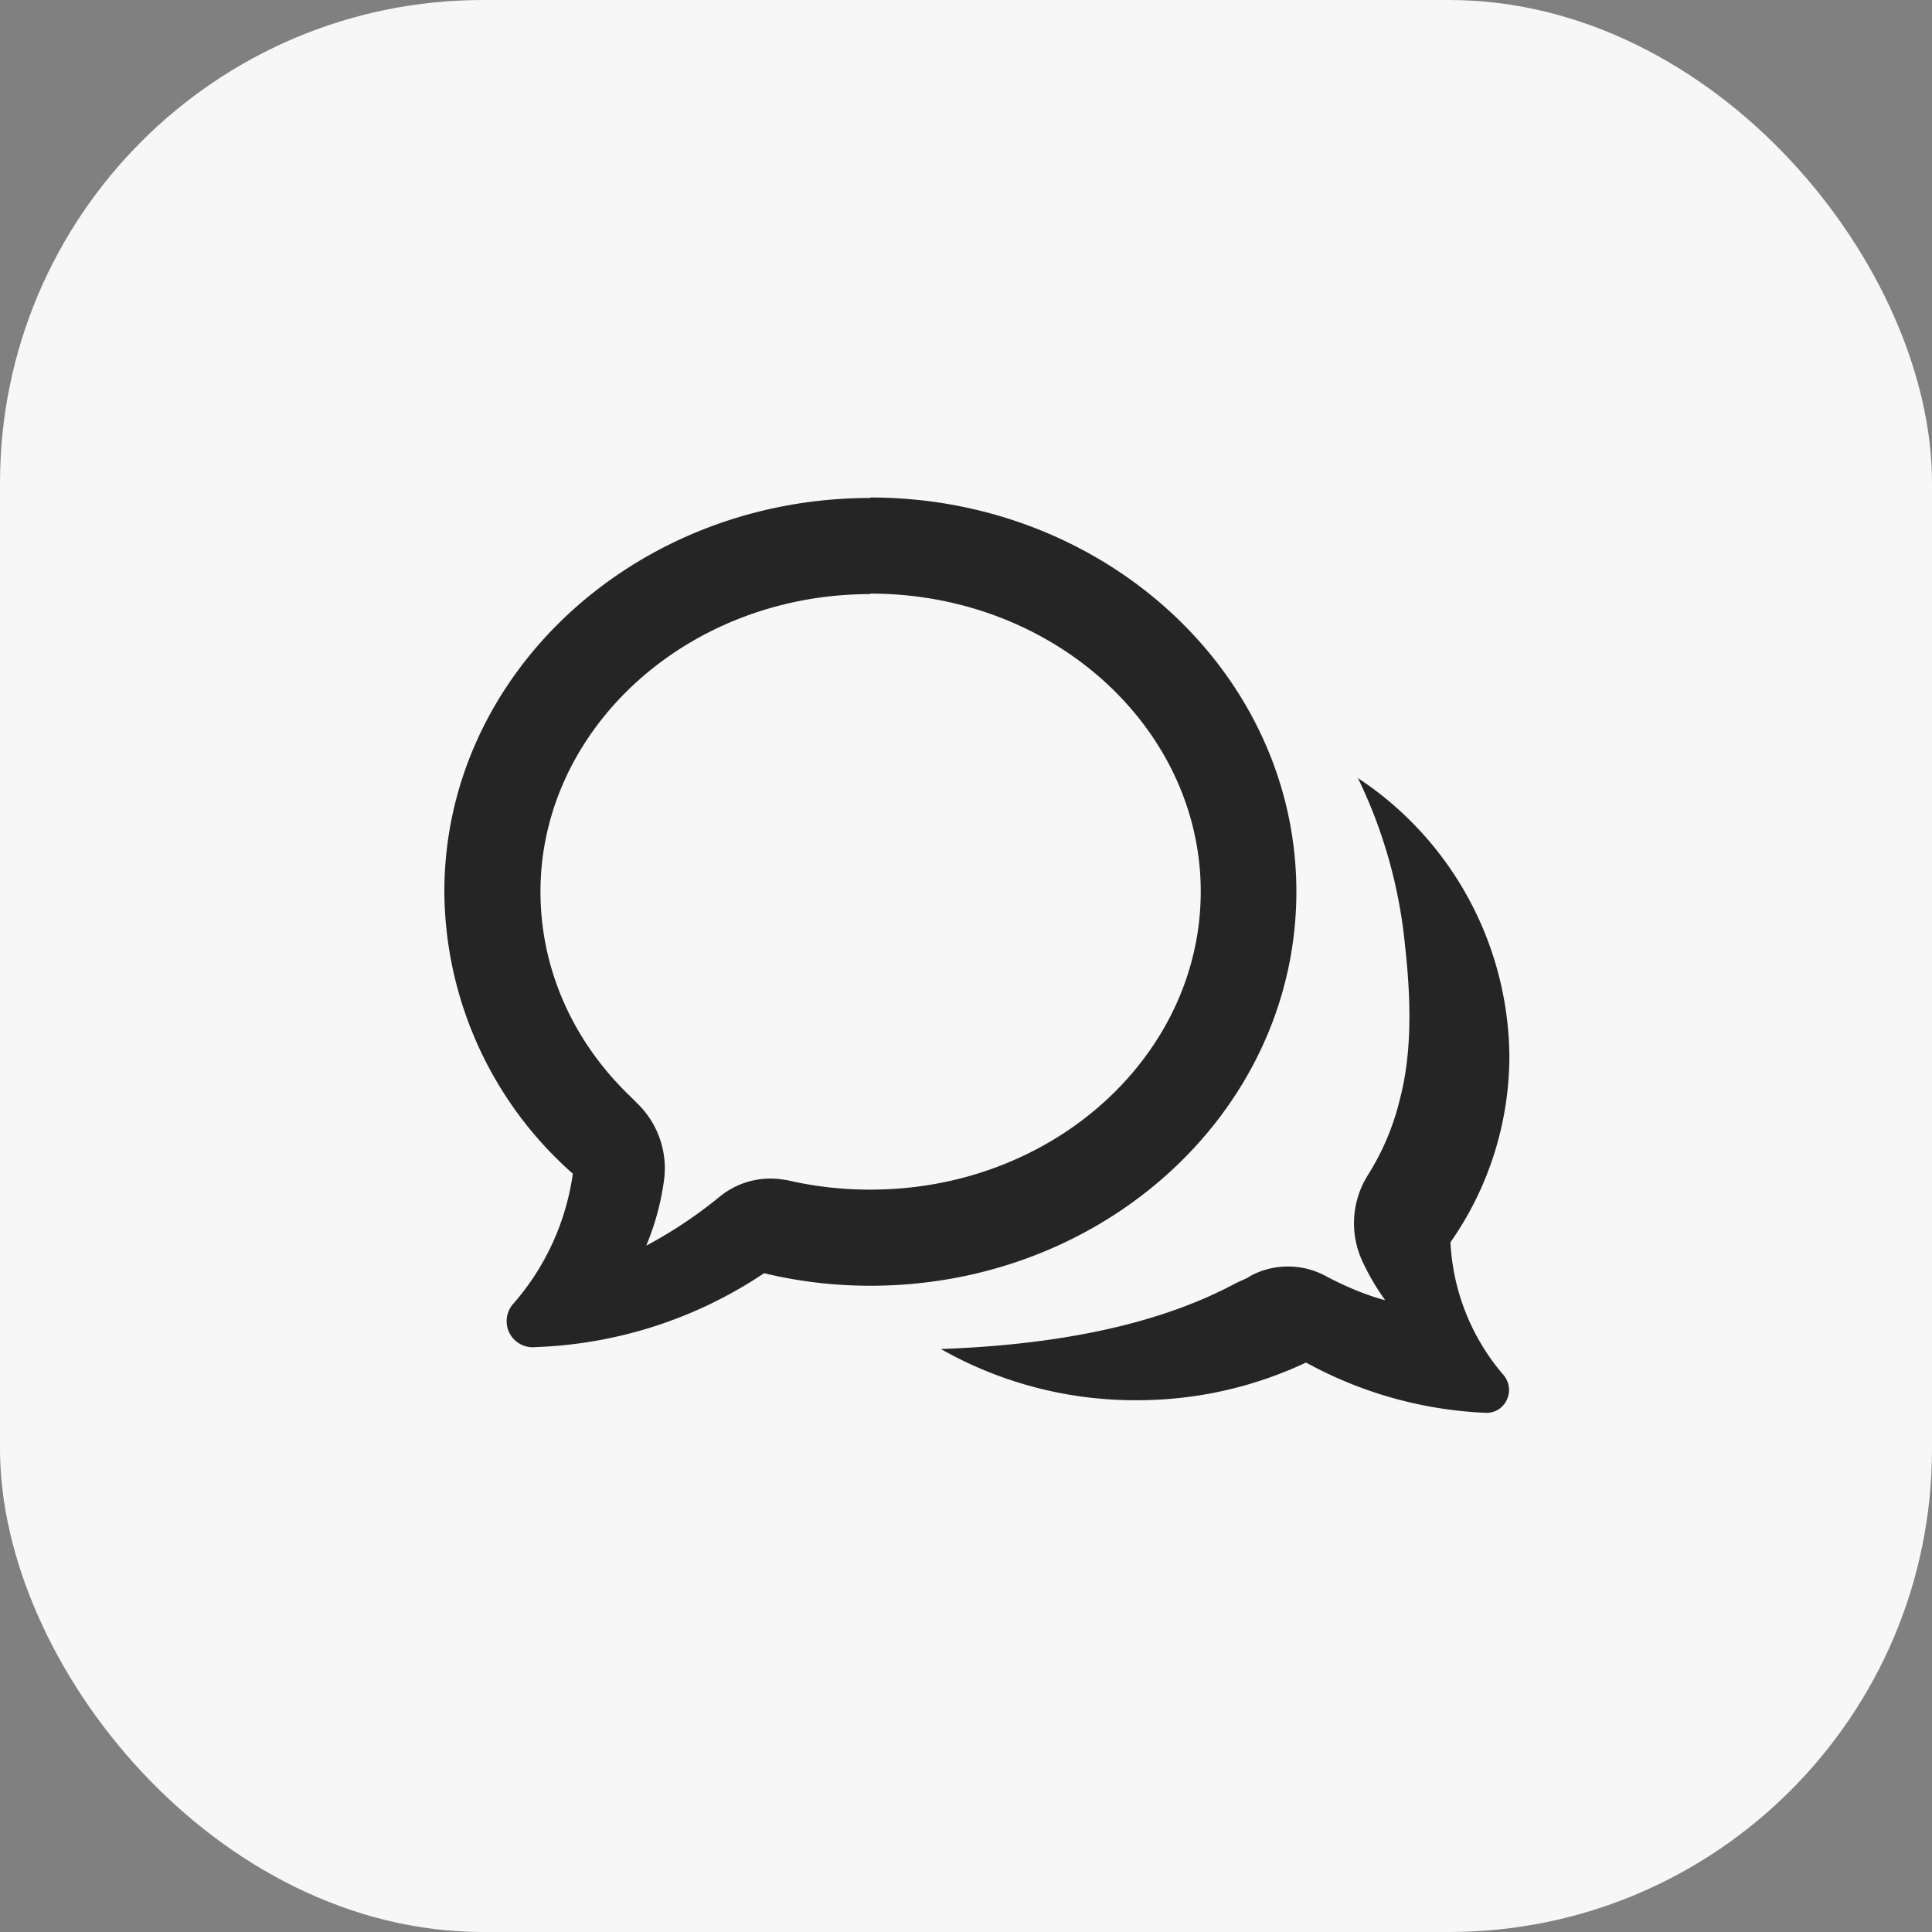 <svg xmlns="http://www.w3.org/2000/svg" fill="none" viewBox="0 0 40 40"><rect x="0" y="0" width="40" height="40" fill="#808080" stroke="none"/><rect width="40" height="40" fill="#F7F7F8" rx="10"/><path fill="#000" fill-opacity=".85" d="M28.1 16.1a6.97 6.97 0 013.15 5.75 6.73 6.73 0 01-1.22 3.87 4.56 4.56 0 001.1 2.75.48.48 0 01-.12.72.48.48 0 01-.27.06 8.48 8.48 0 01-3.7-1.04 8.2 8.2 0 01-3.5.78 8.15 8.15 0 01-4.06-1.06c2.78-.1 4.73-.62 6.12-1.37l.22-.1.1-.06a1.65 1.65 0 011.53.02c.47.25.89.41 1.23.5a4.85 4.85 0 01-.47-.8 1.87 1.87 0 01.08-1.74l.03-.05a5.23 5.23 0 00.67-1.6c.21-.81.25-1.82.1-3.15a10.2 10.2 0 00-.98-3.48zm-10.08-5.8c4.87 0 8.82 3.66 8.82 8.16 0 4.51-3.95 8.16-8.82 8.16-.76 0-1.5-.09-2.2-.26a9.06 9.06 0 01-4.73 1.53.54.54 0 01-.46-.9 5.18 5.18 0 001.23-2.69 7.84 7.84 0 01-2.66-5.84c0-4.5 3.95-8.15 8.82-8.15zm0 2c-3.8 0-6.83 2.8-6.83 6.16 0 1.6.67 3.1 1.86 4.24l.18.18a1.87 1.87 0 01.52 1.54 5.41 5.41 0 01-.37 1.37 9.3 9.3 0 001.54-1.03 1.66 1.66 0 011.34-.33h.02a7.53 7.53 0 001.74.2c3.81 0 6.84-2.8 6.84-6.17s-3.03-6.17-6.84-6.17z"/></svg>